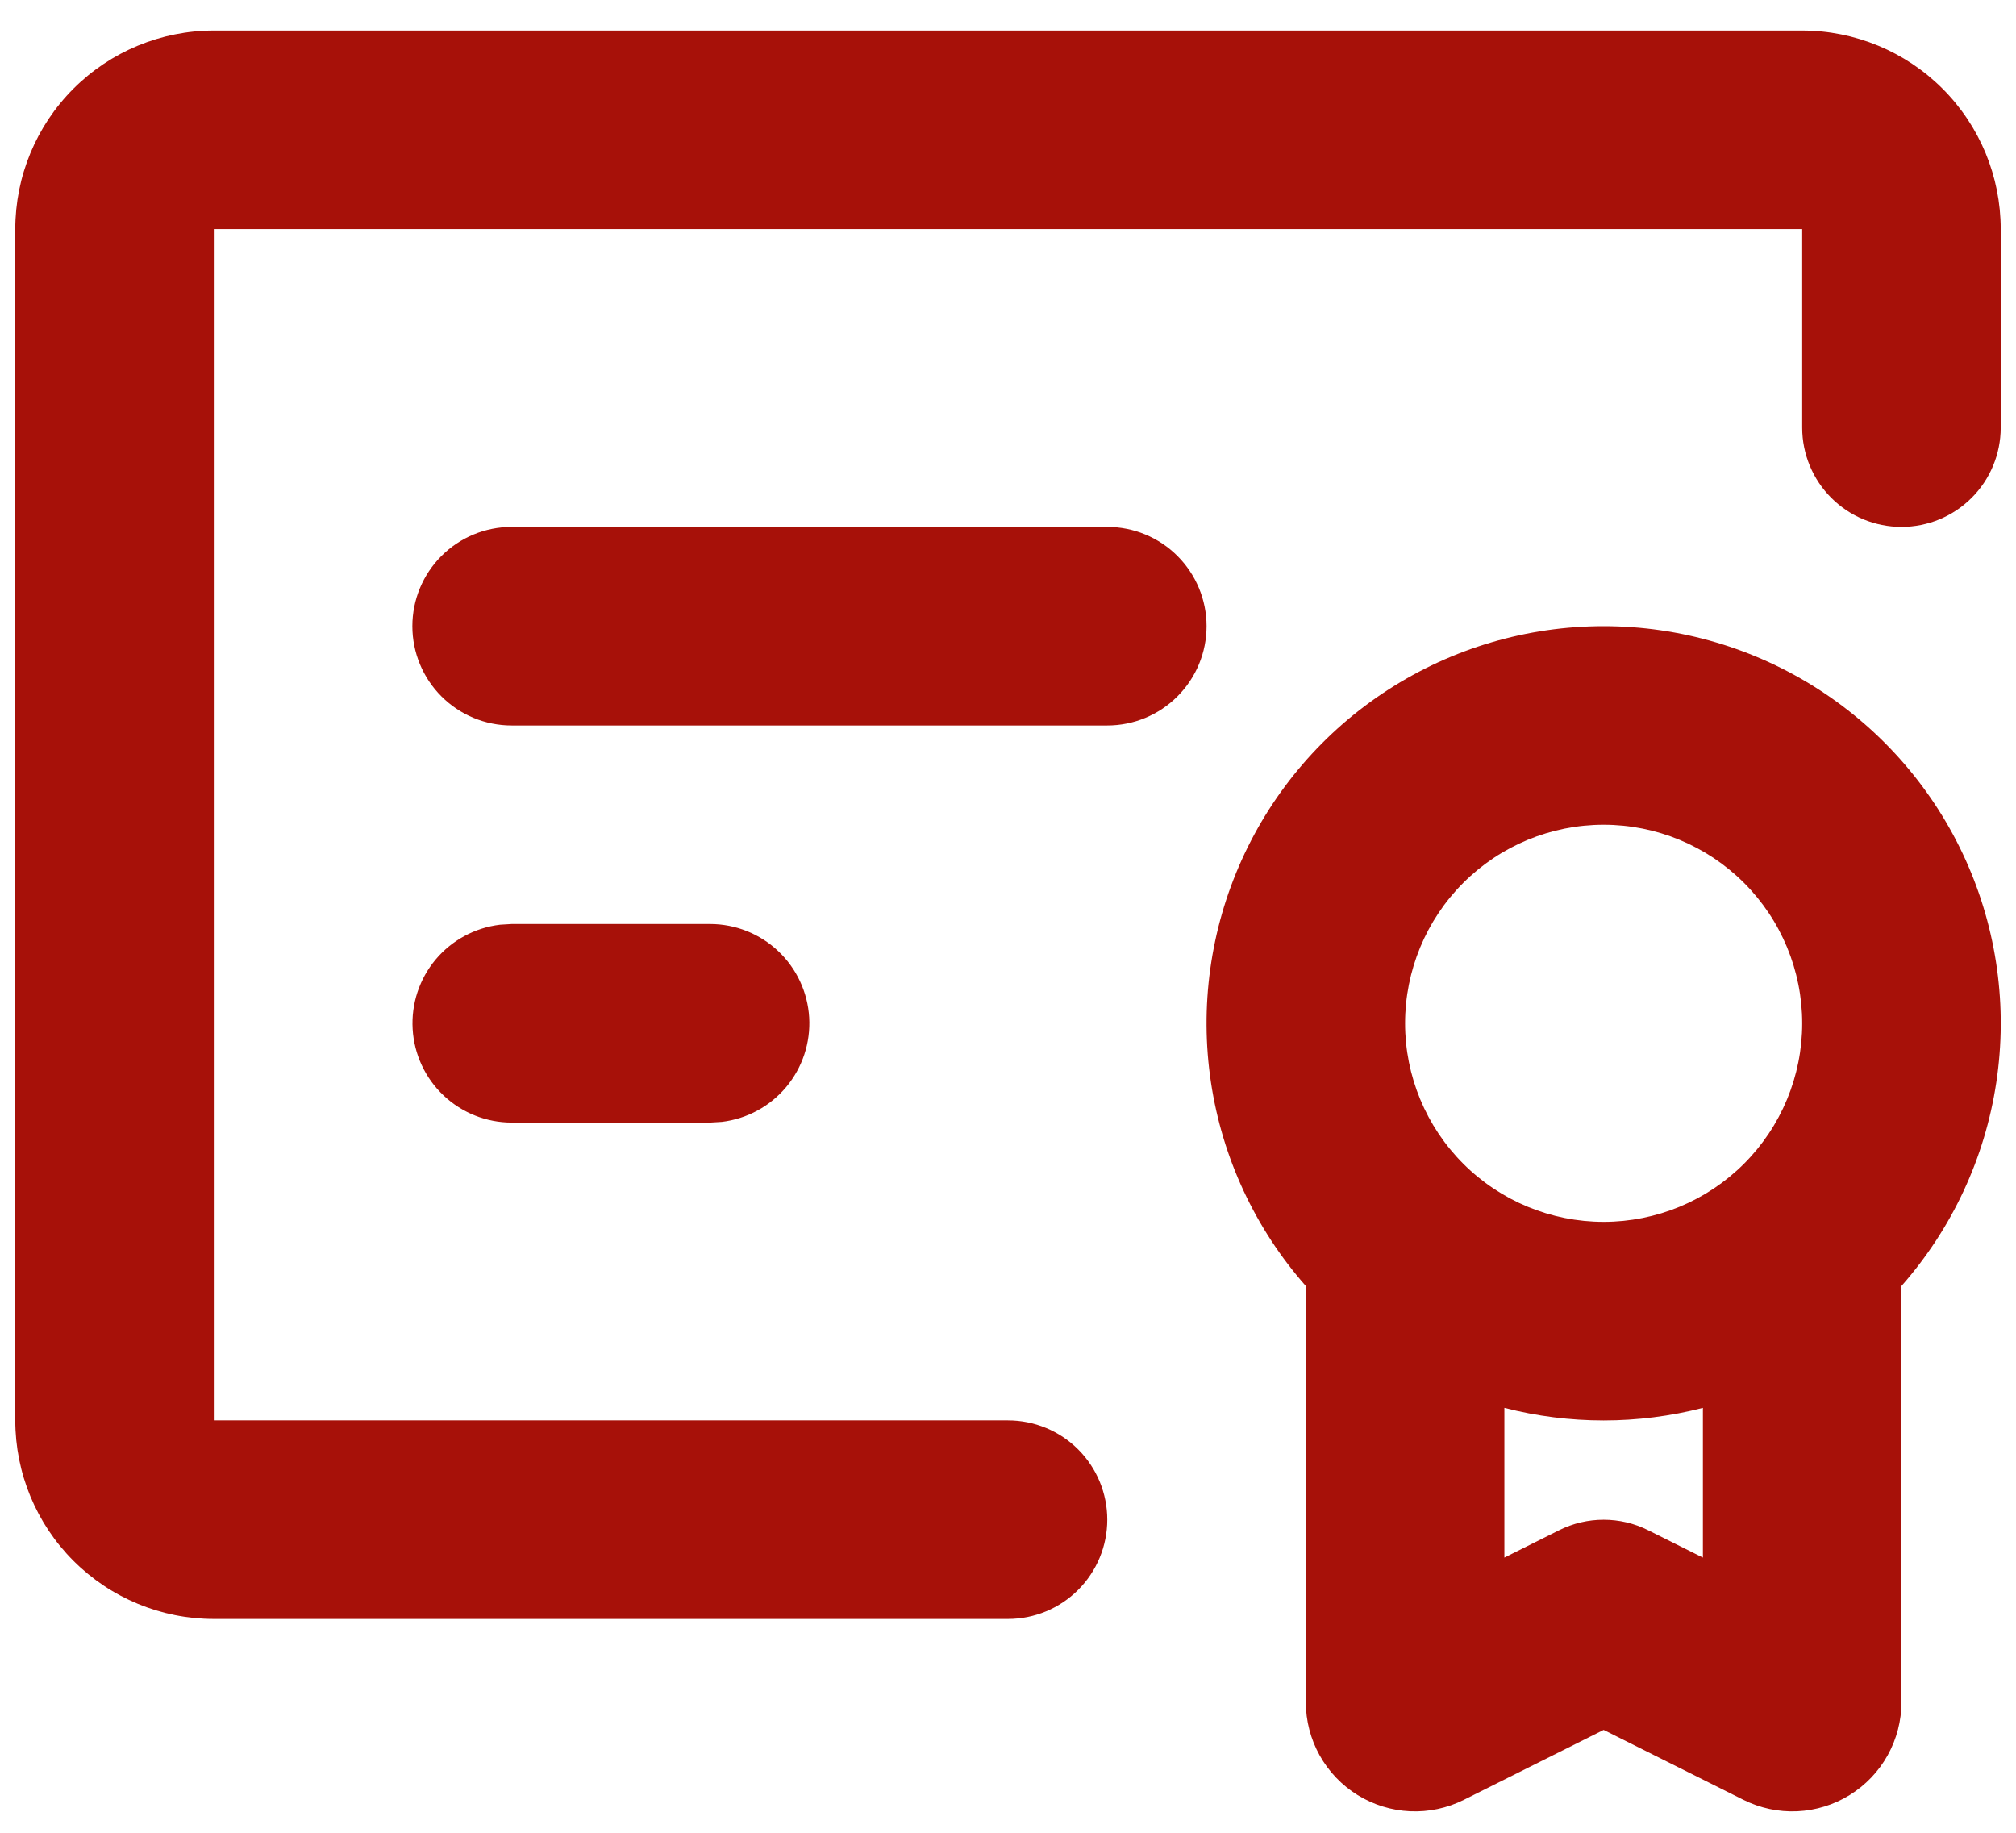 <svg width="55" height="50" viewBox="0 0 55 50" fill="none" xmlns="http://www.w3.org/2000/svg">
<path d="M43.75 17.083C45.835 17.083 47.876 17.685 49.627 18.816C51.379 19.947 52.767 21.559 53.625 23.459C54.483 25.36 54.774 27.467 54.463 29.529C54.153 31.591 53.254 33.519 51.875 35.083V46.436C51.875 46.944 51.745 47.444 51.498 47.887C51.251 48.331 50.894 48.704 50.462 48.971C50.03 49.238 49.537 49.39 49.03 49.413C48.522 49.436 48.018 49.328 47.563 49.101L43.75 47.194L39.937 49.101C39.483 49.328 38.978 49.436 38.47 49.413C37.963 49.39 37.47 49.238 37.038 48.971C36.606 48.704 36.249 48.331 36.002 47.887C35.755 47.444 35.625 46.944 35.625 46.436V35.083C34.246 33.519 33.347 31.591 33.037 29.529C32.727 27.467 33.018 25.36 33.876 23.459C34.733 21.559 36.121 19.947 37.873 18.816C39.624 17.685 41.665 17.083 43.75 17.083ZM49.167 0.833C50.603 0.833 51.981 1.404 52.997 2.42C54.013 3.436 54.583 4.813 54.583 6.25V11.667C54.583 12.385 54.298 13.074 53.79 13.582C53.282 14.09 52.593 14.375 51.875 14.375C51.157 14.375 50.468 14.09 49.96 13.582C49.452 13.074 49.167 12.385 49.167 11.667V6.25H5.833V38.75H27.5C28.218 38.75 28.907 39.035 29.415 39.543C29.923 40.051 30.208 40.74 30.208 41.458C30.208 42.176 29.923 42.865 29.415 43.373C28.907 43.881 28.218 44.167 27.5 44.167H5.833C4.397 44.167 3.019 43.596 2.003 42.58C0.987 41.564 0.417 40.187 0.417 38.75V6.25C0.417 4.813 0.987 3.436 2.003 2.42C3.019 1.404 4.397 0.833 5.833 0.833H49.167ZM46.458 38.409C44.682 38.866 42.818 38.866 41.042 38.409V42.493L42.539 41.745C42.915 41.557 43.33 41.46 43.75 41.46C44.17 41.46 44.585 41.557 44.961 41.745L46.458 42.493V38.409ZM43.75 22.5C42.313 22.5 40.936 23.071 39.92 24.086C38.904 25.102 38.333 26.48 38.333 27.917C38.333 29.353 38.904 30.731 39.92 31.747C40.936 32.763 42.313 33.333 43.75 33.333C45.187 33.333 46.564 32.763 47.58 31.747C48.596 30.731 49.167 29.353 49.167 27.917C49.167 26.48 48.596 25.102 47.58 24.086C46.564 23.071 45.187 22.5 43.75 22.5ZM19.375 25.208C20.065 25.209 20.729 25.473 21.231 25.947C21.733 26.421 22.035 27.069 22.076 27.758C22.116 28.447 21.892 29.125 21.449 29.655C21.006 30.184 20.377 30.524 19.692 30.606L19.375 30.625H13.958C13.268 30.624 12.604 30.36 12.102 29.886C11.6 29.412 11.298 28.764 11.258 28.075C11.217 27.386 11.441 26.708 11.884 26.178C12.328 25.649 12.956 25.309 13.642 25.227L13.958 25.208H19.375ZM30.208 14.375C30.927 14.375 31.616 14.66 32.123 15.168C32.631 15.676 32.917 16.365 32.917 17.083C32.917 17.802 32.631 18.49 32.123 18.998C31.616 19.506 30.927 19.792 30.208 19.792H13.958C13.24 19.792 12.551 19.506 12.043 18.998C11.535 18.49 11.25 17.802 11.25 17.083C11.25 16.365 11.535 15.676 12.043 15.168C12.551 14.66 13.24 14.375 13.958 14.375H30.208Z" fill="#A71109"/>
</svg>

